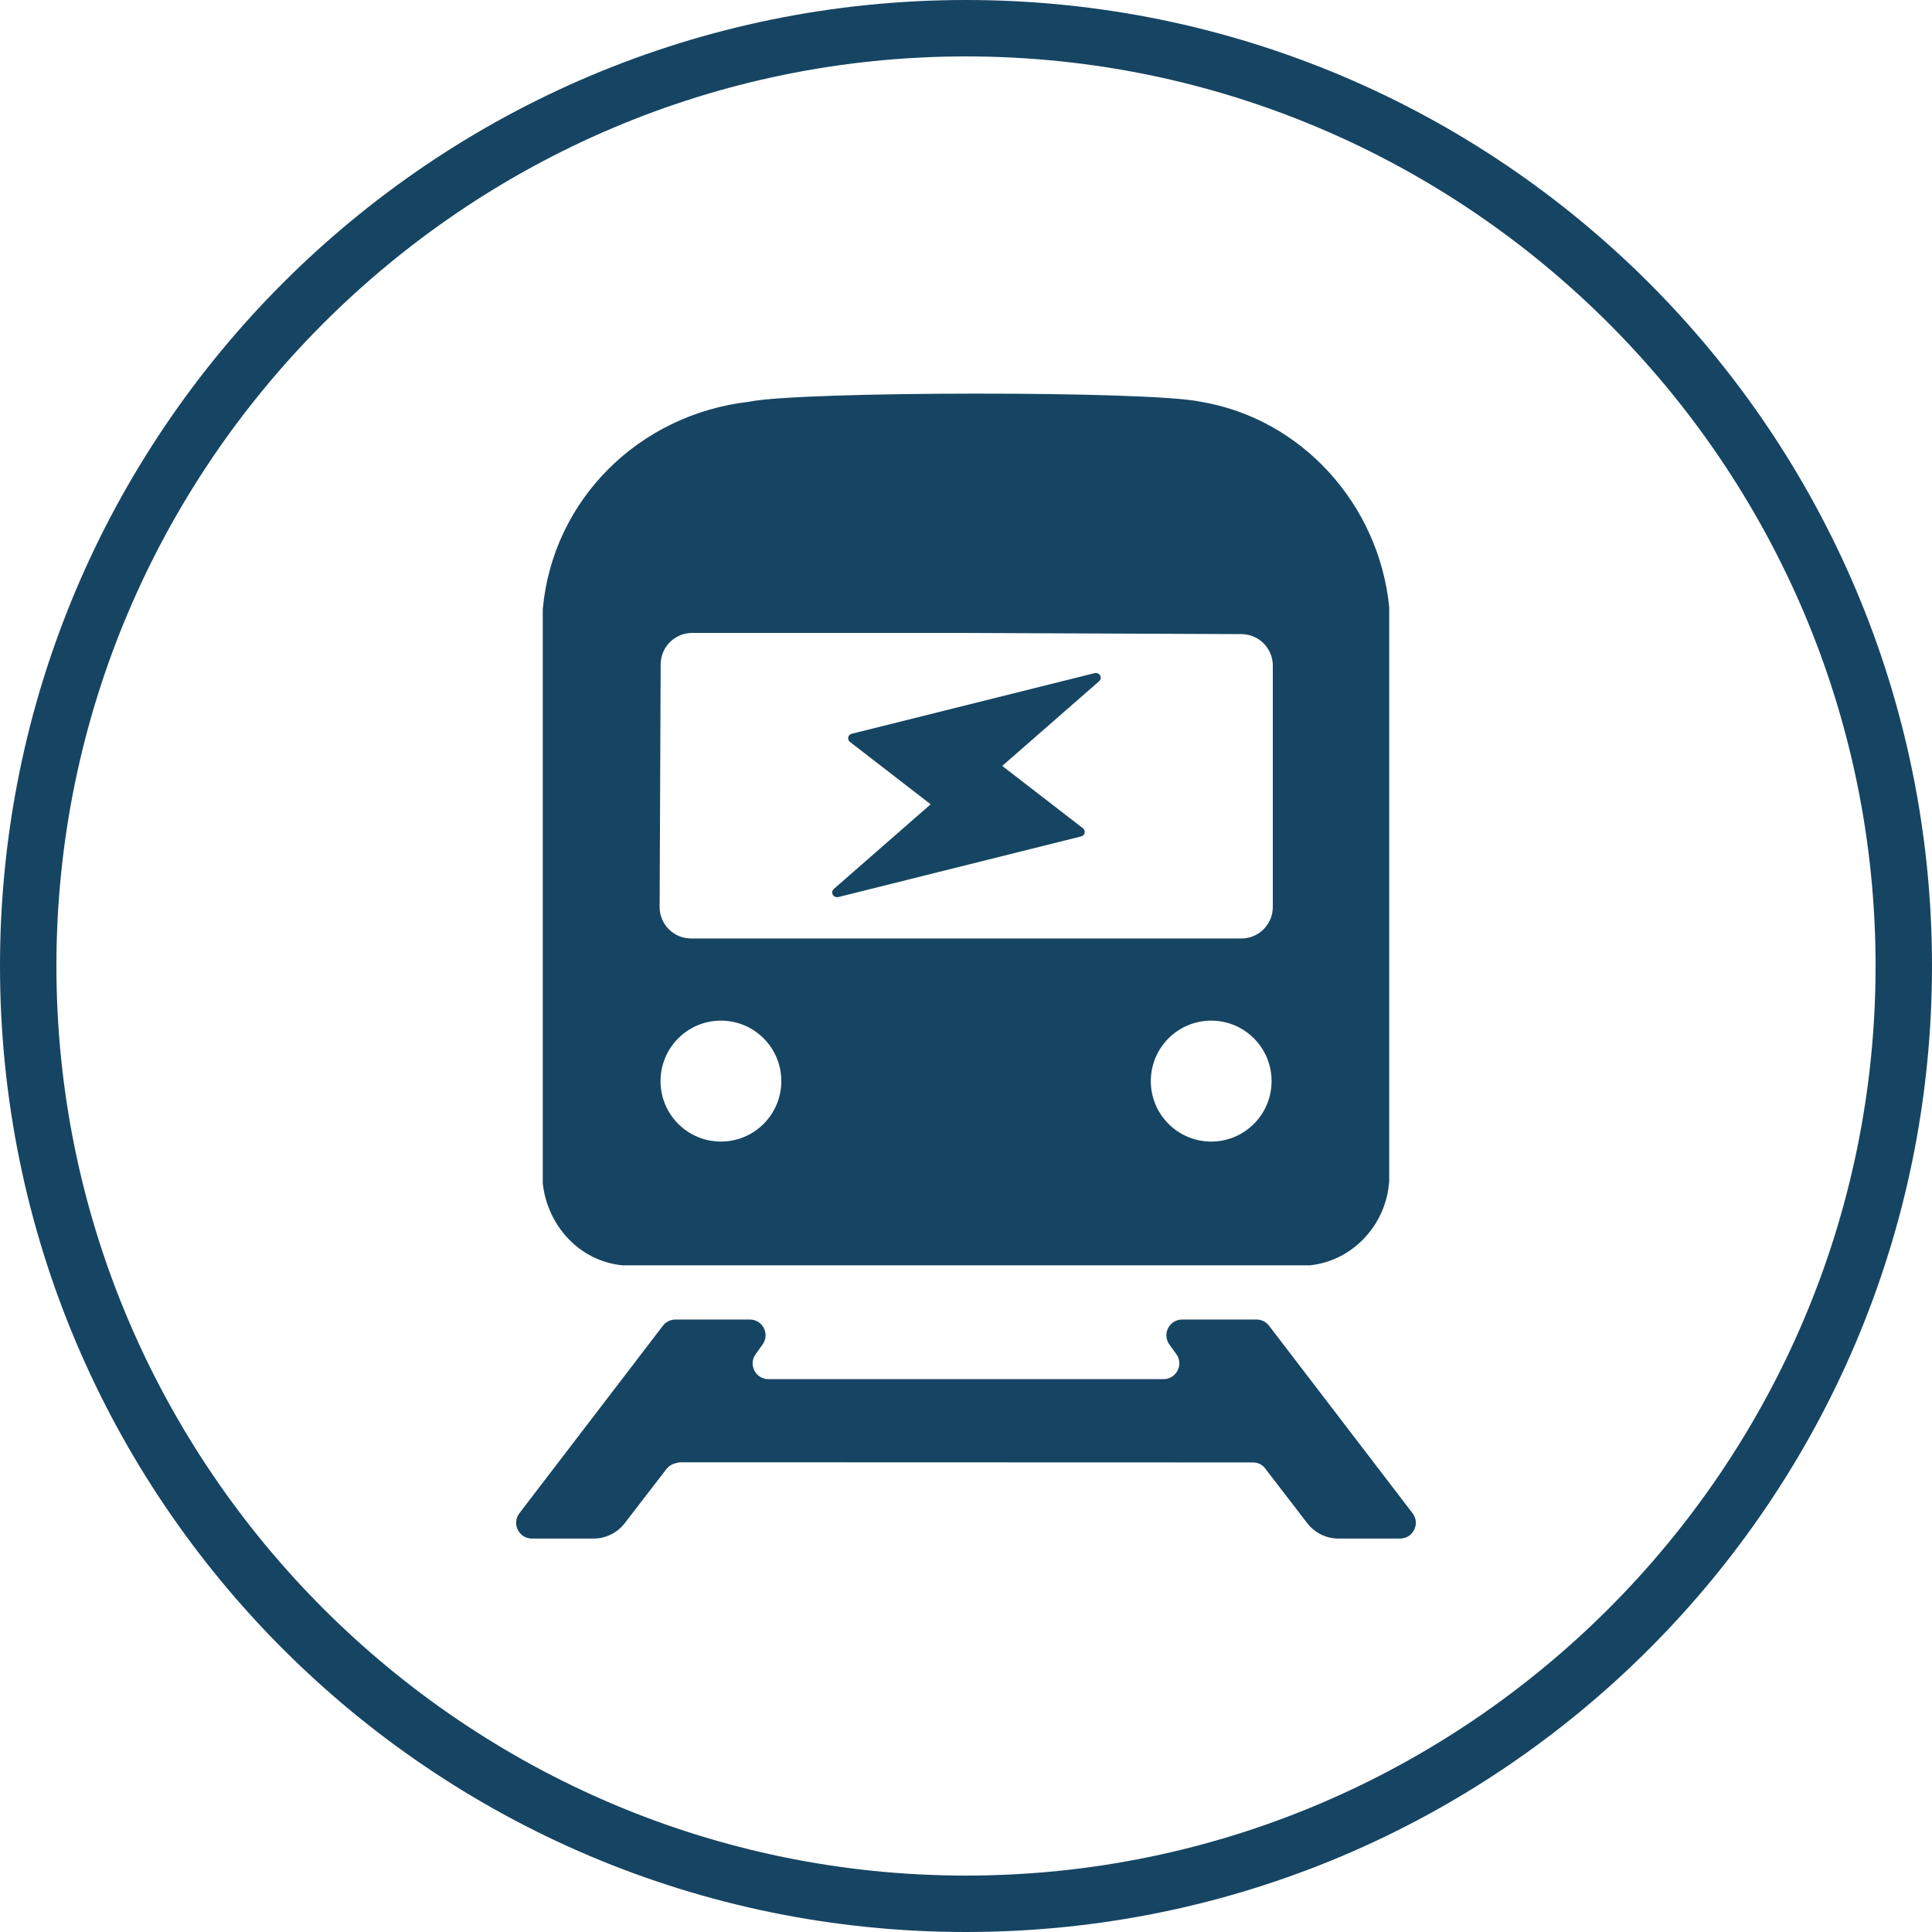 <svg width="270" height="270" viewBox="0 0 270 270" fill="none" xmlns="http://www.w3.org/2000/svg">
<g clip-path="url(#clip0_3579_1133)">
<path d="M135 270C60.451 270 0 209.549 0 135C0 60.451 60.451 0 135 0C209.549 0 270 60.451 270 135C270 209.549 209.549 270 135 270ZM135 7.885C64.991 7.885 7.885 64.991 7.885 135C7.885 205.009 64.991 262.115 135 262.115C205.009 262.115 262.115 205.009 262.115 135C262.115 64.991 205.009 7.885 135 7.885Z" fill="#164563"/>
<g clip-path="url(#clip1_3579_1133)">
<path d="M104.788 184.406C106.581 184.406 107.622 186.436 106.575 187.892L105.599 189.249C104.552 190.705 105.593 192.734 107.386 192.734H162.609C164.402 192.734 165.443 190.705 164.396 189.249L163.42 187.892C162.374 186.436 163.414 184.406 165.207 184.406H175.603C176.287 184.406 176.933 184.726 177.35 185.269L197.409 211.478C198.517 212.926 197.484 215.017 195.661 215.017H187.053C185.344 215.017 183.733 214.222 182.691 212.868L176.787 205.189C176.625 204.979 176.424 204.801 176.195 204.666C175.876 204.478 175.513 204.379 175.143 204.379L95.226 204.354C95.042 204.354 94.859 204.377 94.682 204.423L94.336 204.511C93.859 204.632 93.437 204.91 93.137 205.3L87.304 212.872C86.262 214.224 84.652 215.017 82.945 215.017H74.333C72.51 215.016 71.478 212.926 72.586 211.478L92.645 185.269C93.062 184.725 93.707 184.406 94.393 184.406H104.788ZM104.757 56.135C111.62 54.675 160.636 54.59 167.745 56.136C181.949 58.494 192.695 70.508 194.143 84.806V165.016C193.775 171.084 189.113 176.218 183.029 176.832H86.988C80.978 176.242 76.488 171.28 75.851 165.359V85.15C77.224 69.845 89.293 57.883 104.757 56.135ZM100.75 142.636C96.089 142.636 92.311 146.419 92.311 151.087C92.312 155.754 96.089 159.537 100.75 159.537C105.411 159.537 109.189 155.754 109.189 151.087C109.189 146.419 105.411 142.636 100.75 142.636ZM169.268 142.636C164.607 142.636 160.828 146.419 160.828 151.087C160.828 155.754 164.607 159.537 169.268 159.537C173.928 159.537 177.706 155.754 177.706 151.087C177.706 146.419 173.928 142.636 169.268 142.636ZM96.73 88.454C94.307 88.454 92.34 90.414 92.329 92.837L92.184 126.734C92.173 129.172 94.146 131.155 96.584 131.155H173.477C175.907 131.155 177.878 129.184 177.878 126.754V93.02C177.878 90.597 175.919 88.63 173.496 88.619L134.998 88.454H96.73Z" fill="#164563"/>
<path d="M153.613 95.196L140.066 107.037L151.337 115.746C151.632 115.974 151.681 116.395 151.444 116.675C151.337 116.8 151.192 116.879 151.037 116.903L117.163 125.364C117.075 125.386 116.983 125.391 116.893 125.379C116.803 125.367 116.717 125.338 116.638 125.294C116.559 125.251 116.49 125.192 116.435 125.123C116.38 125.054 116.34 124.975 116.317 124.891C116.246 124.65 116.332 124.403 116.511 124.244L130.061 112.4L118.79 103.69C118.491 103.46 118.444 103.045 118.681 102.765C118.787 102.64 118.932 102.561 119.087 102.531L152.965 94.073C153.332 93.984 153.708 94.195 153.811 94.545C153.879 94.79 153.793 95.037 153.613 95.196Z" fill="#164563"/>
</g>
</g>
<defs>
<clipPath id="clip0_3579_1133">
<rect width="270" height="270" fill="white"/>
</clipPath>
<clipPath id="clip1_3579_1133">
<rect width="126" height="160" fill="white" transform="translate(72 55)"/>
</clipPath>
</defs>
</svg>
